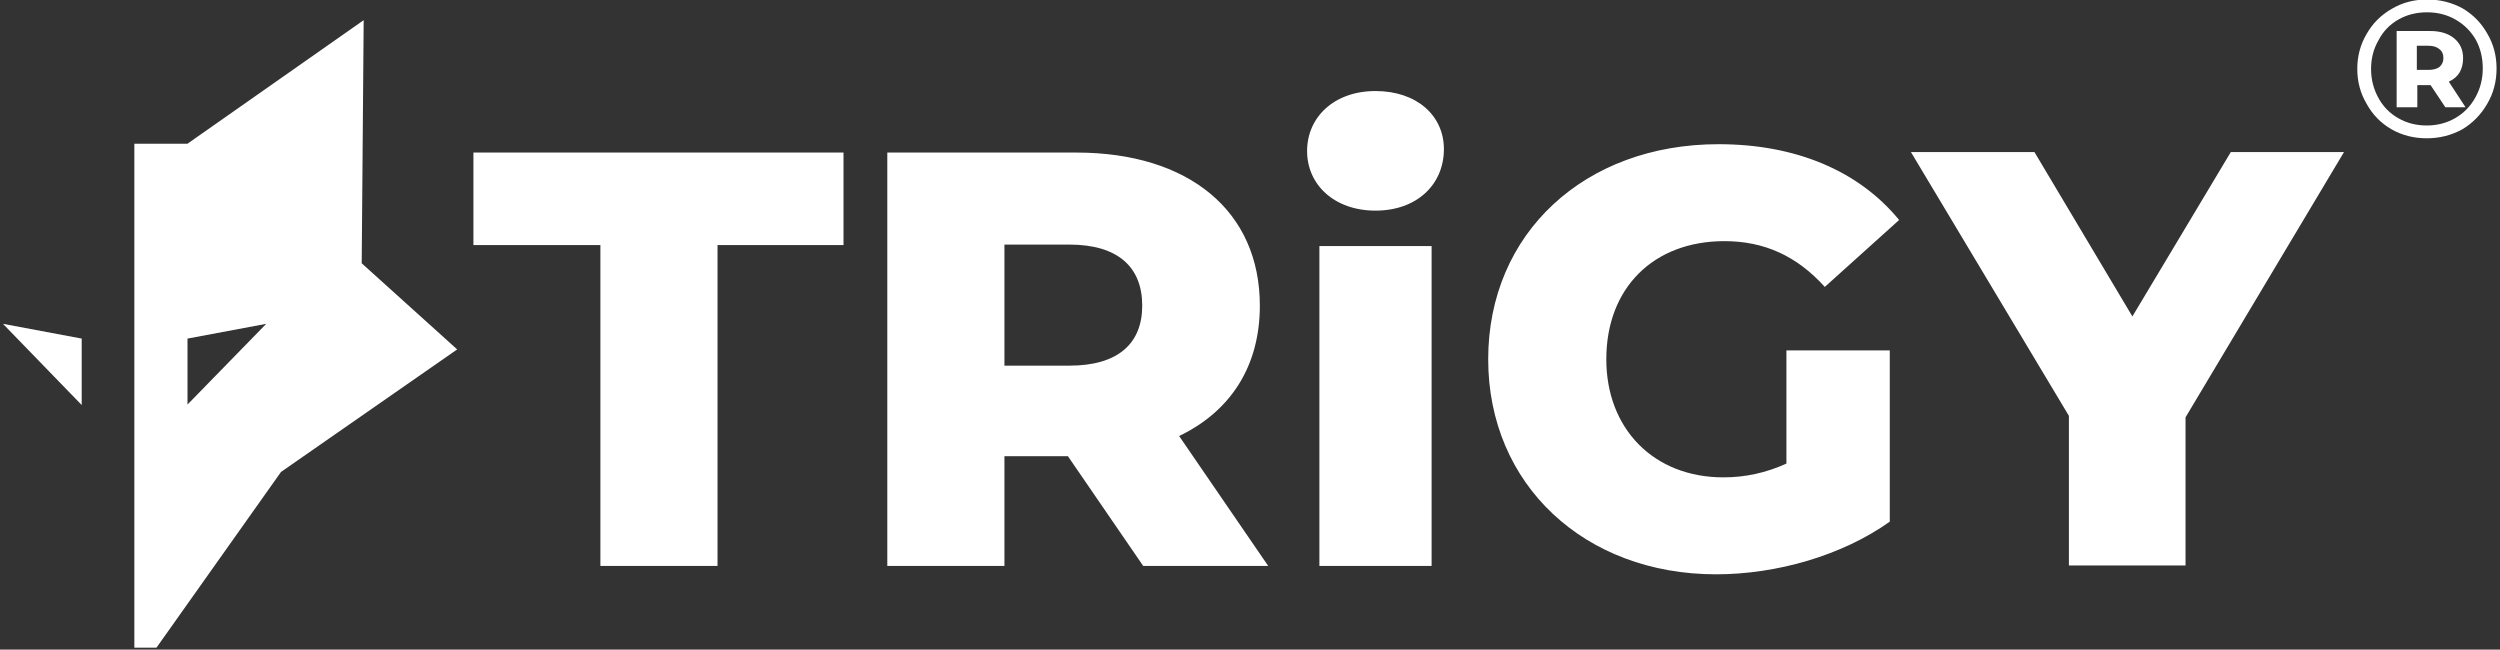 <?xml version="1.0" encoding="UTF-8"?>
<svg xmlns="http://www.w3.org/2000/svg" version="1.2" viewBox="0 0 508 132" width="508" height="132">
  <rect x="0" y="0" width="508" height="132" fill="#333333" stroke="none"/>
  <title>TRiGY</title>
  <style>
		.s0 { fill: #ffffff } 
	</style>
  <path id="TRiGY" class="s0" aria-label="TRiGY" d="m122 115h23.8v-65.2h25.6v-18.8h-75.2v18.8h25.8zm110.3 0h25.4l-18.1-26.4c10.4-5 16.4-14.1 16.4-26.5 0-19.2-14.4-31.1-37.3-31.1h-38.4v84h23.8v-22.3h12.9zm-0.2-52.9c0 7.7-4.9 12.2-14.8 12.2h-13.2v-24.6h13.2c9.9 0 14.8 4.6 14.8 12.4zm47.4-19.3c8.4 0 13.9-5.3 13.9-12.5 0-6.8-5.5-11.8-13.9-11.8-8.4 0-13.9 5.3-13.9 12.2 0 6.8 5.5 12.1 13.9 12.1zm-11.4 72.2h22.8v-65h-22.8zm94.9-20.8c-4.2 1.9-8.4 2.8-12.8 2.8-14.2 0-23.8-9.9-23.8-24 0-14.5 9.6-24 24-24 8.1 0 14.7 3 20.4 9.3l15.1-13.6c-8.2-10-21-15.4-36.7-15.4-27.2 0-46.8 18.1-46.8 43.7 0 25.5 19.6 43.7 46.3 43.7 12.3 0 25.6-3.8 35.3-10.7v-34.8h-21zm113.3-63.3h-23l-20 33.4-19.9-33.4h-25.1l32.1 53.6v30.4h23.7v-30.1z"></path>
  <path id="Path 7" fill-rule="evenodd" class="s0" d="m493.2-0.1q3.9 0 7.2 1.8 3.2 1.9 5 5.1 1.9 3.2 1.9 7.1 0 4-1.9 7.2-1.9 3.3-5.1 5.2-3.3 1.8-7.2 1.8-3.9 0-7.1-1.8-3.3-1.9-5.1-5.2-1.9-3.2-1.9-7.1 0-3.9 1.9-7.1 1.8-3.2 5.1-5.1 3.2-1.9 7.2-1.9zm-0.1 25.6q3.2 0 5.8-1.5 2.6-1.5 4.1-4.2 1.5-2.7 1.5-5.9 0-3.2-1.4-5.8-1.5-2.6-4.1-4.1-2.6-1.5-5.8-1.5-3.3 0-5.9 1.5-2.6 1.5-4 4.2-1.5 2.6-1.5 5.8 0 3.2 1.5 5.9 1.4 2.6 4 4.1 2.6 1.5 5.8 1.5zm7.4-13.7q0 1.7-0.7 2.9-0.7 1.2-2.2 1.9l3.4 5.2h-4.1l-3-4.5h-2.7v4.5h-4.2v-15.5h6.8q3.1 0 4.9 1.5 1.8 1.5 1.8 4zm-7 2.4q1.4 0 2.2-0.6 0.8-0.7 0.8-1.8 0-1.2-0.8-1.8-0.8-0.7-2.2-0.7h-2.4v4.9zm-466.2 15h10.8l35.8-25.1-0.4 49.4 19.4 17.5-35.8 24.9-25.3 35.7h-4.5zm-26.7 36.6l16 3v13.5zm53.5 0l-16 3v13.4z"></path>
</svg>
